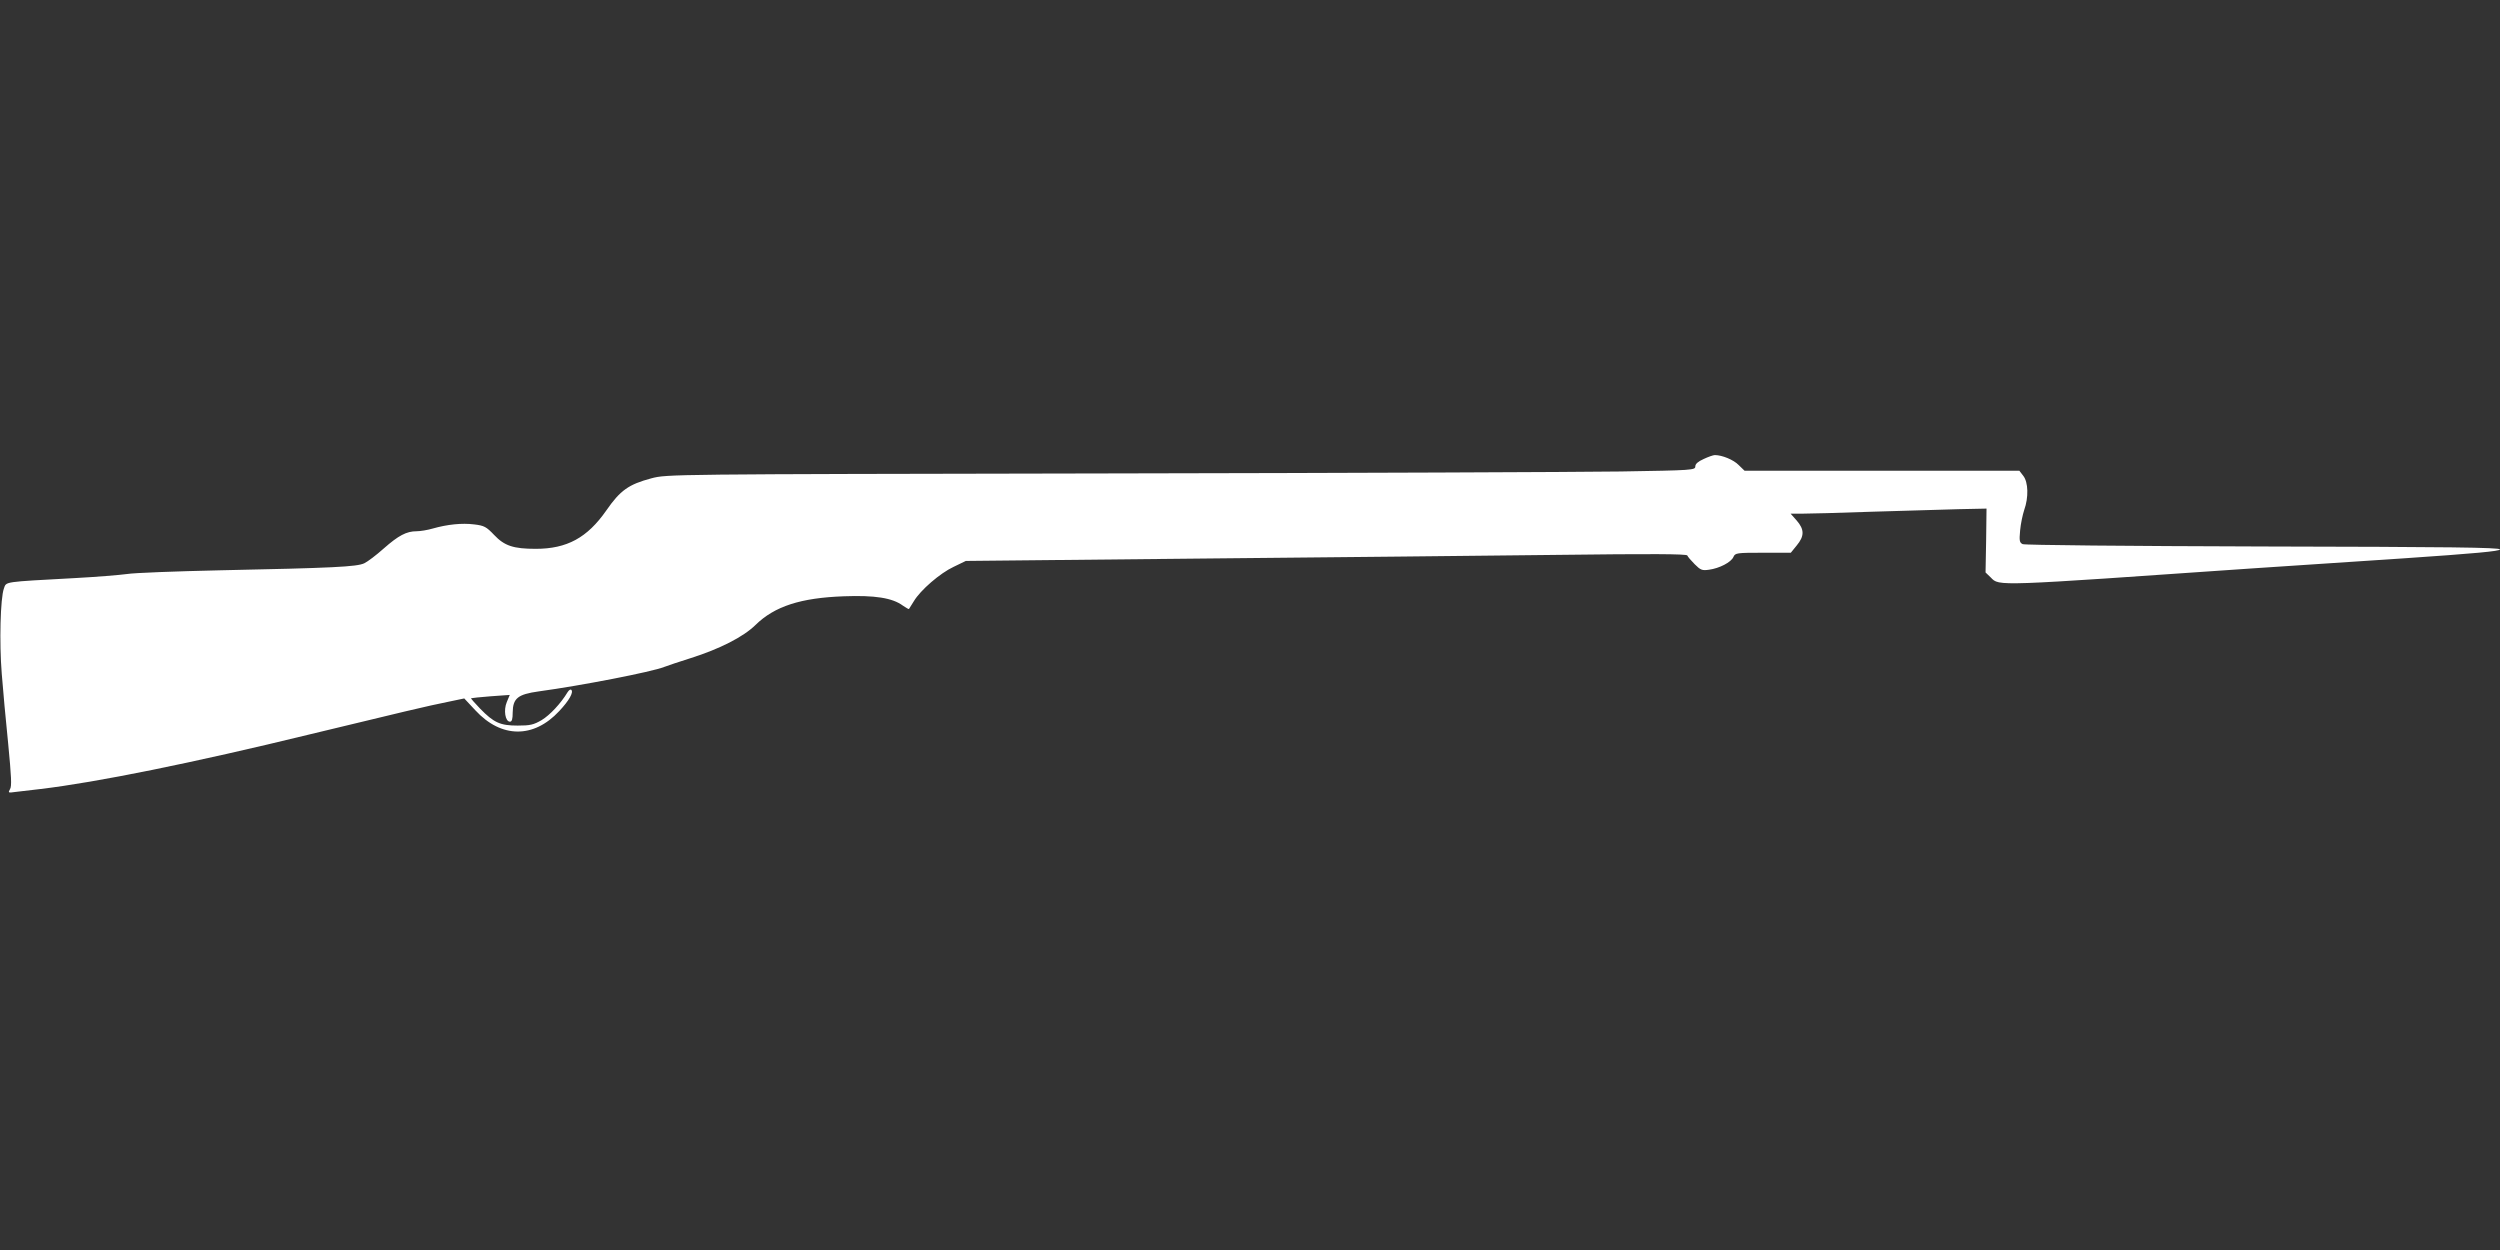 <?xml version="1.0" standalone="no"?>
<!DOCTYPE svg PUBLIC "-//W3C//DTD SVG 20010904//EN"
 "http://www.w3.org/TR/2001/REC-SVG-20010904/DTD/svg10.dtd">
<svg version="1.0" xmlns="http://www.w3.org/2000/svg"
 width="1280pt" height="640pt" viewBox="0 0 1280 640"
 preserveAspectRatio="xMidYMid meet">
<rect x="0" y="0" width="1280" height="640" fill="#333333" stroke="none"/>
<g transform="translate(0,640) scale(0.1,-0.1)"
fill="#ffffff" stroke="none">
<path d="M8723 4050 c-29 -13 -43 -25 -43 -38 0 -19 -13 -20 -382 -26 -211 -3
-1395 -8 -2633 -10 -2248 -4 -2250 -4 -2330 -25 -116 -31 -159 -61 -231 -165
-97 -139 -201 -196 -361 -196 -114 0 -160 15 -213 71 -40 42 -51 48 -102 54
-63 8 -138 0 -212 -21 -27 -8 -65 -14 -83 -14 -52 0 -93 -22 -168 -88 -38 -34
-83 -68 -100 -76 -38 -18 -160 -24 -740 -36 -226 -5 -439 -13 -475 -19 -36 -5
-157 -15 -270 -21 -366 -20 -347 -17 -360 -53 -18 -49 -24 -276 -11 -437 6
-80 21 -241 33 -359 16 -167 19 -218 9 -232 -10 -18 -9 -19 26 -14 21 2 79 9
128 15 288 34 783 134 1385 281 441 107 614 148 701 165 l86 18 57 -61 c132
-143 298 -145 429 -4 51 54 75 97 62 109 -4 4 -12 -1 -19 -12 -34 -57 -91
-118 -133 -143 -41 -24 -59 -28 -123 -28 -89 0 -122 15 -192 87 -27 28 -48 52
-46 53 2 1 47 6 100 10 l98 7 -15 -36 c-18 -42 -8 -101 16 -101 10 0 14 13 14
47 1 73 26 93 133 108 220 30 579 100 642 125 19 7 80 28 135 45 149 47 271
109 333 170 98 96 232 139 452 147 159 6 249 -8 303 -48 16 -11 30 -19 31 -17
1 1 12 20 25 40 34 57 135 144 204 176 l62 30 1185 12 c652 6 1482 15 1845 19
478 6 661 5 664 -3 2 -6 19 -26 38 -45 30 -30 38 -33 73 -28 53 7 113 38 125
65 9 21 16 22 152 22 l142 0 30 37 c40 48 40 82 0 128 l-31 35 58 0 c33 0 194
4 359 10 165 5 364 11 443 13 l143 3 -2 -163 -3 -164 27 -26 c44 -45 16 -45
1342 47 149 10 494 33 768 51 369 25 497 37 497 46 0 10 -260 13 -1212 15
-699 2 -1221 7 -1232 12 -16 8 -18 17 -13 70 3 34 13 81 21 105 23 64 21 142
-5 175 l-20 26 -704 0 -703 0 -30 29 c-26 27 -85 51 -122 51 -8 0 -34 -9 -57
-20z"/>
</g>
</svg>
